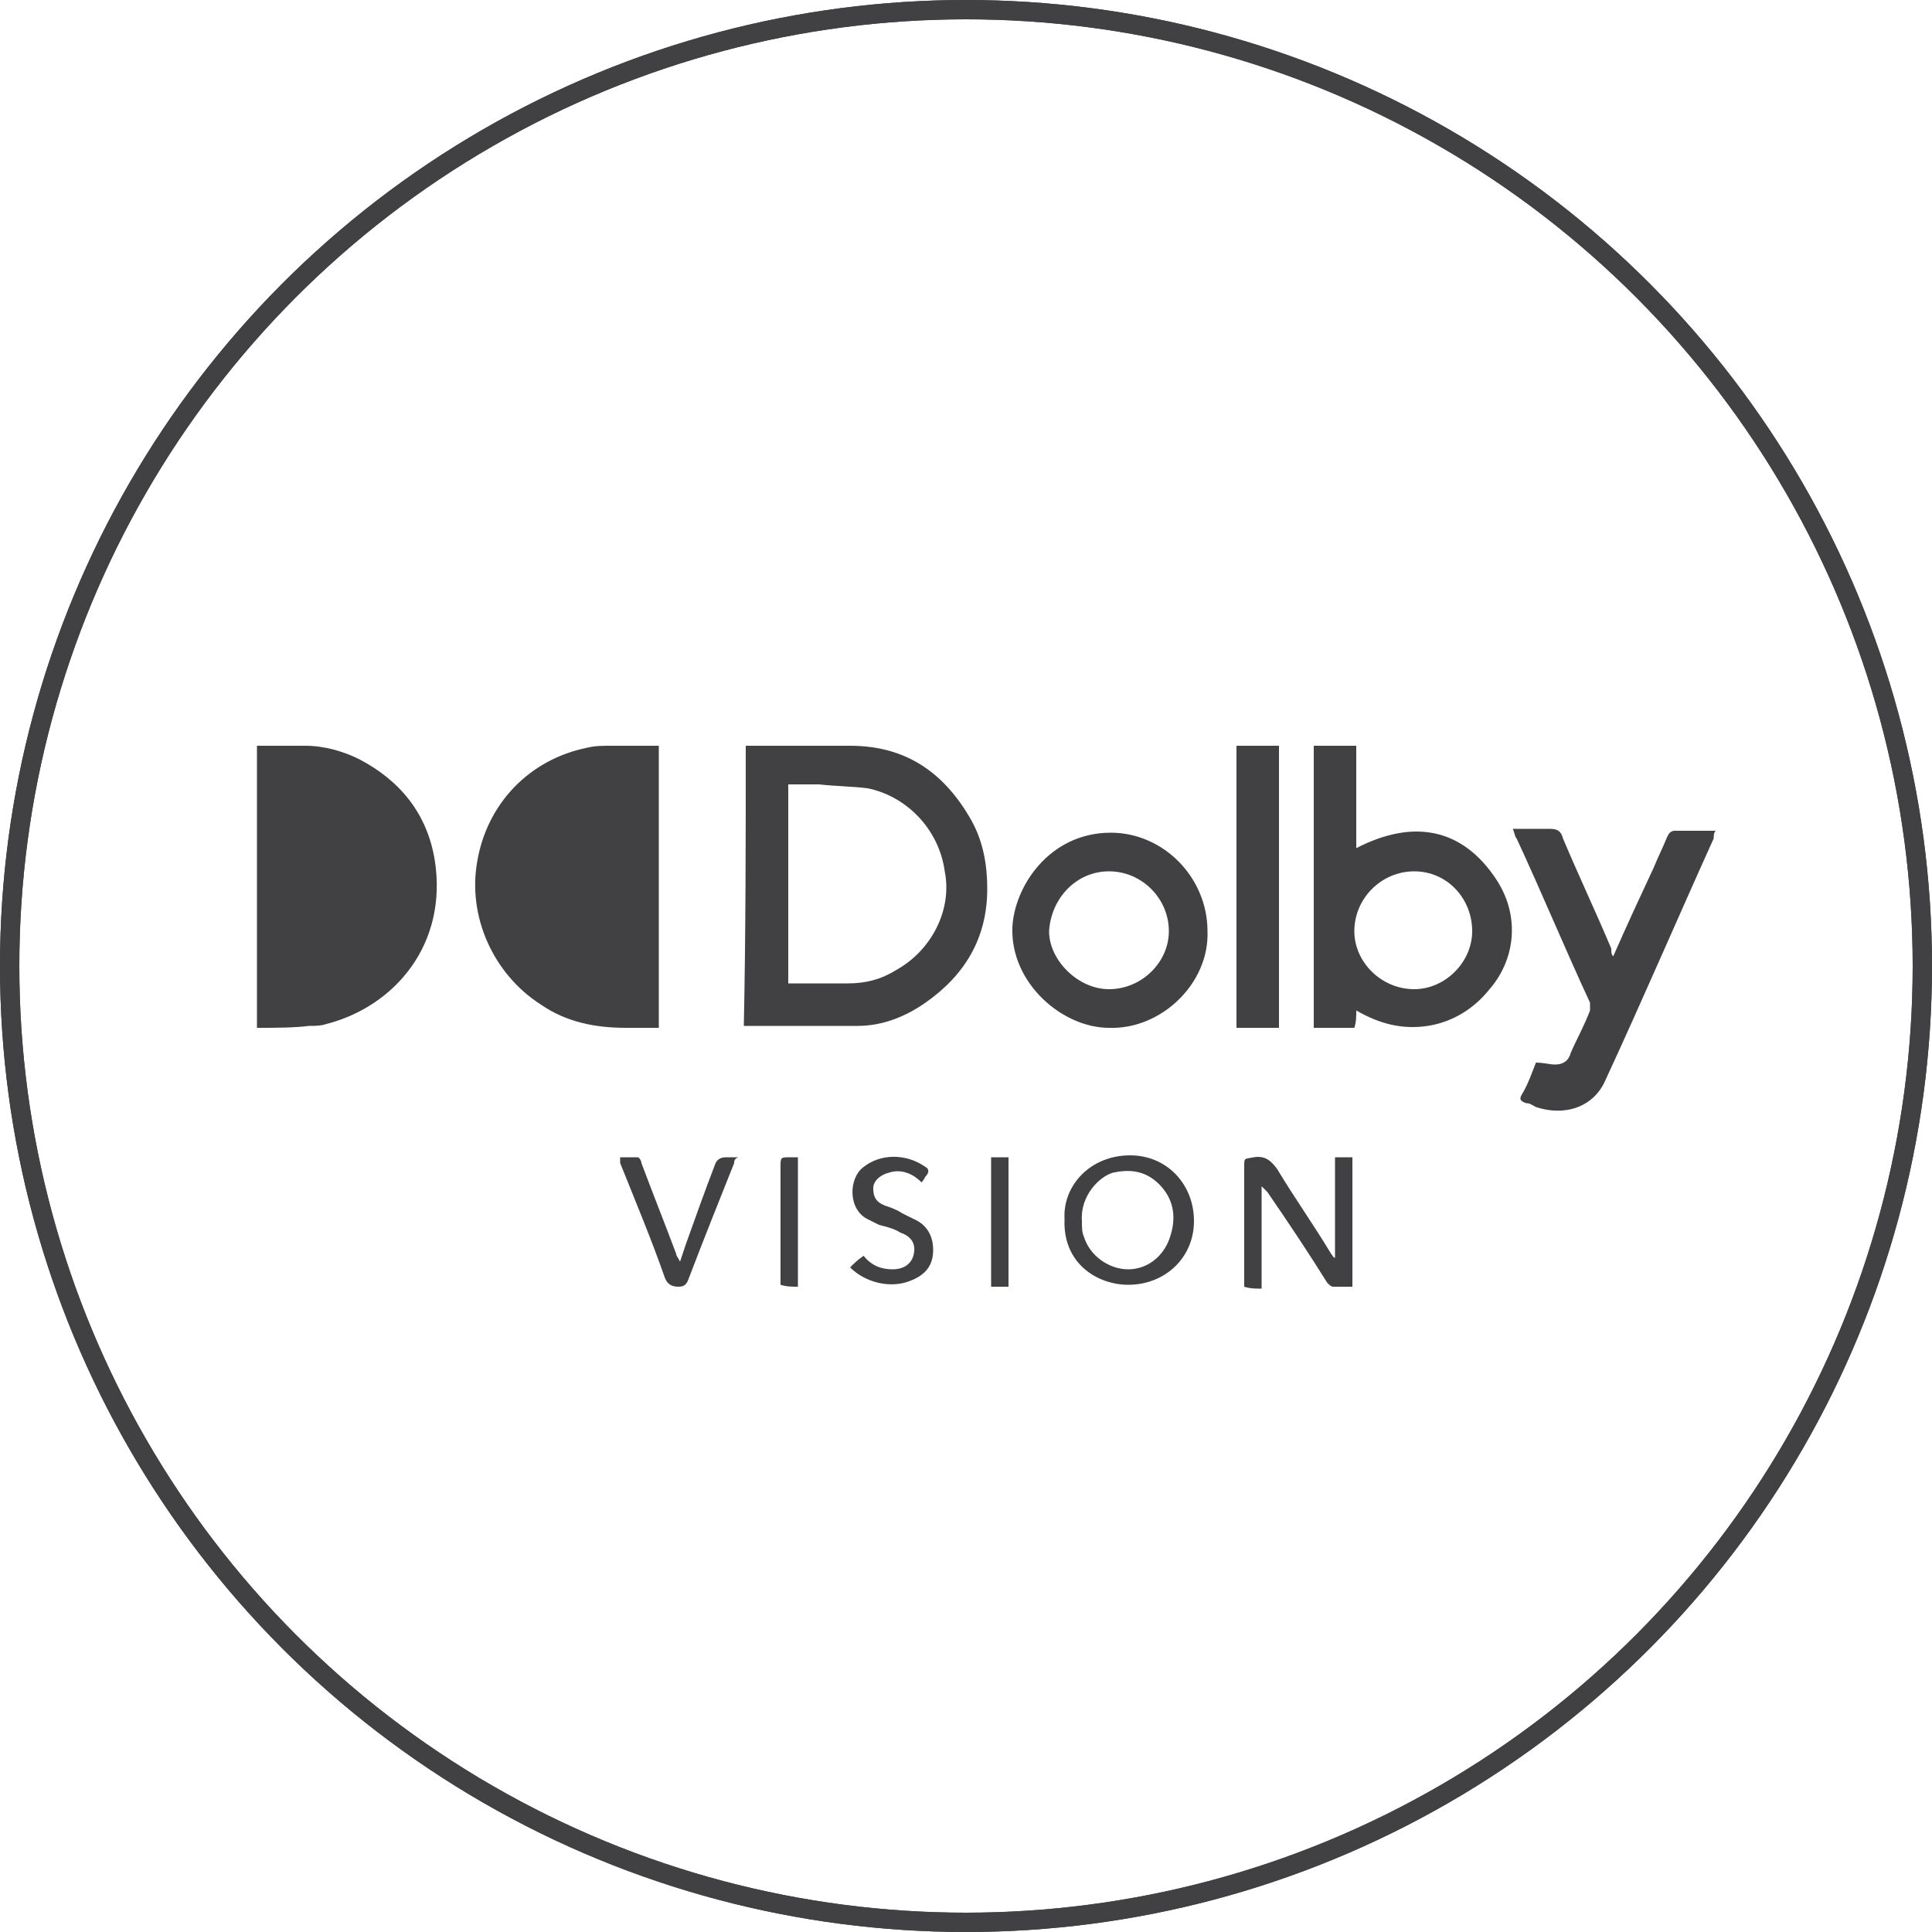 <?xml version="1.0" encoding="utf-8"?>
<!-- Generator: Adobe Illustrator 27.3.1, SVG Export Plug-In . SVG Version: 6.00 Build 0)  -->
<svg version="1.1" id="Layer_1" xmlns="http://www.w3.org/2000/svg" xmlns:xlink="http://www.w3.org/1999/xlink" x="0px" y="0px"
	 viewBox="0 0 100 100" style="enable-background:new 0 0 100 100;" xml:space="preserve">
<style type="text/css">
	.st0{fill:none;stroke:#414042;stroke-miterlimit:10;}
	.st1{fill:#414042;}
</style>
<circle class="st0" cx="50" cy="50" r="49.5"/>
<circle class="st0" cx="50" cy="50" r="49.5"/>
<g>
	<path class="st1" d="M34.1,38.6c0,4.9,0,9.7,0,14.6c-0.6,0-1.1,0-1.7,0c-1.6,0-3.1-0.3-4.4-1.2c-2.5-1.6-3.8-4.6-3.3-7.4
		c0.5-3,2.7-5.3,5.7-5.9c0.4-0.1,0.8-0.1,1.2-0.1C32.4,38.6,33.3,38.6,34.1,38.6z"/>
	<path class="st1" d="M13.3,53.2c0-4.9,0-9.8,0-14.6c0.9,0,1.7,0,2.5,0c1,0,2,0.3,2.8,0.7c2.1,1.1,3.5,2.8,3.9,5.2
		c0.7,4.4-2.1,7.6-5.6,8.5c-0.3,0.1-0.6,0.1-0.9,0.1C15.2,53.2,14.3,53.2,13.3,53.2z"/>
	<path class="st1" d="M38.6,38.6c1.6,0,3.2,0,4.7,0c0.2,0,0.5,0,0.7,0c2.9,0,4.9,1.4,6.3,3.9c0.6,1.1,0.8,2.3,0.8,3.5
		c0,2.6-1.2,4.5-3.2,5.9c-1,0.7-2.2,1.2-3.5,1.2c-1.9,0-3.9,0-5.9,0C38.6,48.3,38.6,43.5,38.6,38.6z M40.8,50.9c1,0,2.1,0,3.1,0
		c0.9,0,1.7-0.2,2.5-0.7c1.8-1,2.9-3.1,2.5-5.1c-0.3-2.2-2-3.9-4-4.3c-0.8-0.1-1.6-0.1-2.5-0.2c-0.5,0-1.1,0-1.6,0
		C40.8,44.2,40.8,47.6,40.8,50.9z"/>
	<path class="st1" d="M70.2,43.9c2.9-1.5,5.5-1.1,7.3,1.7c1.2,1.9,0.9,4.1-0.4,5.6c-0.8,1-1.9,1.7-3.2,1.9c-1.3,0.2-2.5-0.1-3.7-0.8
		c0,0.3,0,0.6-0.1,0.9c-0.7,0-1.4,0-2.1,0c0-4.9,0-9.7,0-14.6c0.7,0,1.4,0,2.2,0C70.2,40.4,70.2,42.1,70.2,43.9z M73.2,51.2
		c1.6,0,3-1.4,3-3c0-1.7-1.3-3.1-3-3.1c-1.7,0-3.1,1.4-3.1,3.1C70.1,49.8,71.5,51.2,73.2,51.2z"/>
	<path class="st1" d="M83.5,49.5c0.7-1.6,1.4-3.1,2.1-4.6c0.2-0.5,0.5-1.1,0.7-1.6c0.1-0.2,0.2-0.3,0.4-0.3c0.7,0,1.4,0,2.1,0
		c-0.1,0.1-0.1,0.3-0.1,0.4c-1.9,4.2-3.7,8.4-5.6,12.5c-0.6,1.4-2.1,1.9-3.6,1.4c-0.2-0.1-0.3-0.2-0.5-0.2c-0.3-0.1-0.4-0.2-0.2-0.5
		c0.3-0.5,0.5-1.1,0.7-1.6c0.4,0,0.7,0.1,1,0.1c0.4,0,0.7-0.2,0.8-0.6c0.3-0.7,0.7-1.4,1-2.2c0-0.1,0-0.3,0-0.4
		c-1.3-2.8-2.5-5.7-3.8-8.5c-0.1-0.1-0.1-0.3-0.2-0.5c0.2,0,0.3,0,0.4,0c0.5,0,1,0,1.5,0c0.4,0,0.6,0.1,0.7,0.5
		c0.8,1.9,1.7,3.8,2.5,5.7C83.4,49.3,83.4,49.4,83.5,49.5z"/>
	<path class="st1" d="M62.5,48.2c0.1,2.7-2.4,5.1-5.1,5c-2.4,0-5.1-2.3-5-5.2c0.1-2.1,1.9-4.9,5.1-4.9
		C60.2,43.1,62.5,45.4,62.5,48.2z M57.4,51.2c1.7,0,3.1-1.4,3.1-3c0-1.7-1.4-3.1-3.1-3.1c-1.7,0-3,1.4-3.1,3.1
		C54.3,49.7,55.8,51.2,57.4,51.2z"/>
	<path class="st1" d="M64,38.6c0.7,0,1.5,0,2.2,0c0,4.9,0,9.7,0,14.6c-0.7,0-1.5,0-2.2,0C64,48.3,64,43.5,64,38.6z"/>
	<path class="st1" d="M69.1,59.9c0.3,0,0.6,0,0.9,0c0,2.2,0,4.4,0,6.7c-0.3,0-0.7,0-1,0c-0.1,0-0.2-0.1-0.3-0.2
		c-1-1.6-2-3.1-3.1-4.7c-0.1-0.1-0.2-0.2-0.3-0.3c0,1.8,0,3.5,0,5.3c-0.3,0-0.6,0-0.9-0.1c0-0.1,0-0.2,0-0.3c0-2,0-3.9,0-5.9
		c0-0.5,0-0.4,0.5-0.5c0.6-0.1,0.9,0.2,1.2,0.6c0.9,1.5,1.9,2.9,2.8,4.4c0.1,0.1,0.1,0.2,0.2,0.2C69.1,63.4,69.1,61.6,69.1,59.9z"/>
	<path class="st1" d="M55.1,63.1c-0.1-1.7,1.3-3.3,3.4-3.3c1.9,0,3.3,1.5,3.3,3.4c0,1.9-1.5,3.3-3.4,3.3
		C56.8,66.5,55,65.4,55.1,63.1z M56,63.2c0,0.3,0,0.6,0.1,0.8c0.3,1,1.3,1.7,2.3,1.7c1,0,1.9-0.7,2.2-1.8c0.3-1,0.1-1.9-0.6-2.6
		c-0.7-0.7-1.5-0.8-2.4-0.6C56.9,60.9,55.9,61.9,56,63.2z"/>
	<path class="st1" d="M32.1,59.9c0.3,0,0.6,0,0.9,0c0.1,0,0.2,0.2,0.2,0.3c0.6,1.6,1.2,3.1,1.8,4.7c0,0.1,0.1,0.2,0.2,0.4
		c0.1-0.3,0.2-0.6,0.3-0.9c0.5-1.4,1-2.8,1.5-4.1c0.1-0.3,0.3-0.4,0.6-0.4c0.2,0,0.4,0,0.6,0C38,60,38,60.1,38,60.2
		c-0.8,2-1.6,4-2.4,6.1c-0.1,0.2-0.2,0.3-0.5,0.3c-0.4,0-0.6-0.2-0.7-0.5c-0.7-2-1.5-3.9-2.3-5.9C32.1,60.1,32.1,60,32.1,59.9z"/>
	<path class="st1" d="M47.7,61.2c-0.5-0.5-1.1-0.7-1.7-0.5c-0.4,0.1-0.8,0.4-0.8,0.8c0,0.4,0.1,0.7,0.6,0.9c0.3,0.1,0.6,0.2,0.9,0.4
		c0.2,0.1,0.4,0.2,0.6,0.3c0.7,0.3,1,0.9,1,1.6c0,0.8-0.4,1.3-1.2,1.6c-1,0.4-2.3,0.1-3.1-0.7c0.2-0.2,0.4-0.4,0.7-0.6
		c0.4,0.5,0.9,0.7,1.5,0.7c0.6,0,1-0.3,1.1-0.8c0.1-0.5-0.1-0.9-0.7-1.1c-0.3-0.2-0.7-0.3-1.1-0.4c-0.2-0.1-0.4-0.2-0.6-0.3
		c-1-0.5-1-2.1-0.2-2.7c0.9-0.7,2.2-0.7,3.2,0c0.2,0.1,0.2,0.3,0,0.5C47.9,60.9,47.8,61.1,47.7,61.2z"/>
	<path class="st1" d="M51.3,59.9c0.3,0,0.6,0,0.9,0c0,2.2,0,4.4,0,6.7c-0.3,0-0.6,0-0.9,0C51.3,64.3,51.3,62.1,51.3,59.9z"/>
	<path class="st1" d="M41.3,66.6c-0.3,0-0.6,0-0.9-0.1c0-0.1,0-0.2,0-0.3c0-1.9,0-3.9,0-5.8c0-0.5,0-0.5,0.5-0.5c0.1,0,0.2,0,0.4,0
		C41.3,62.1,41.3,64.3,41.3,66.6z"/>
</g>
</svg>
